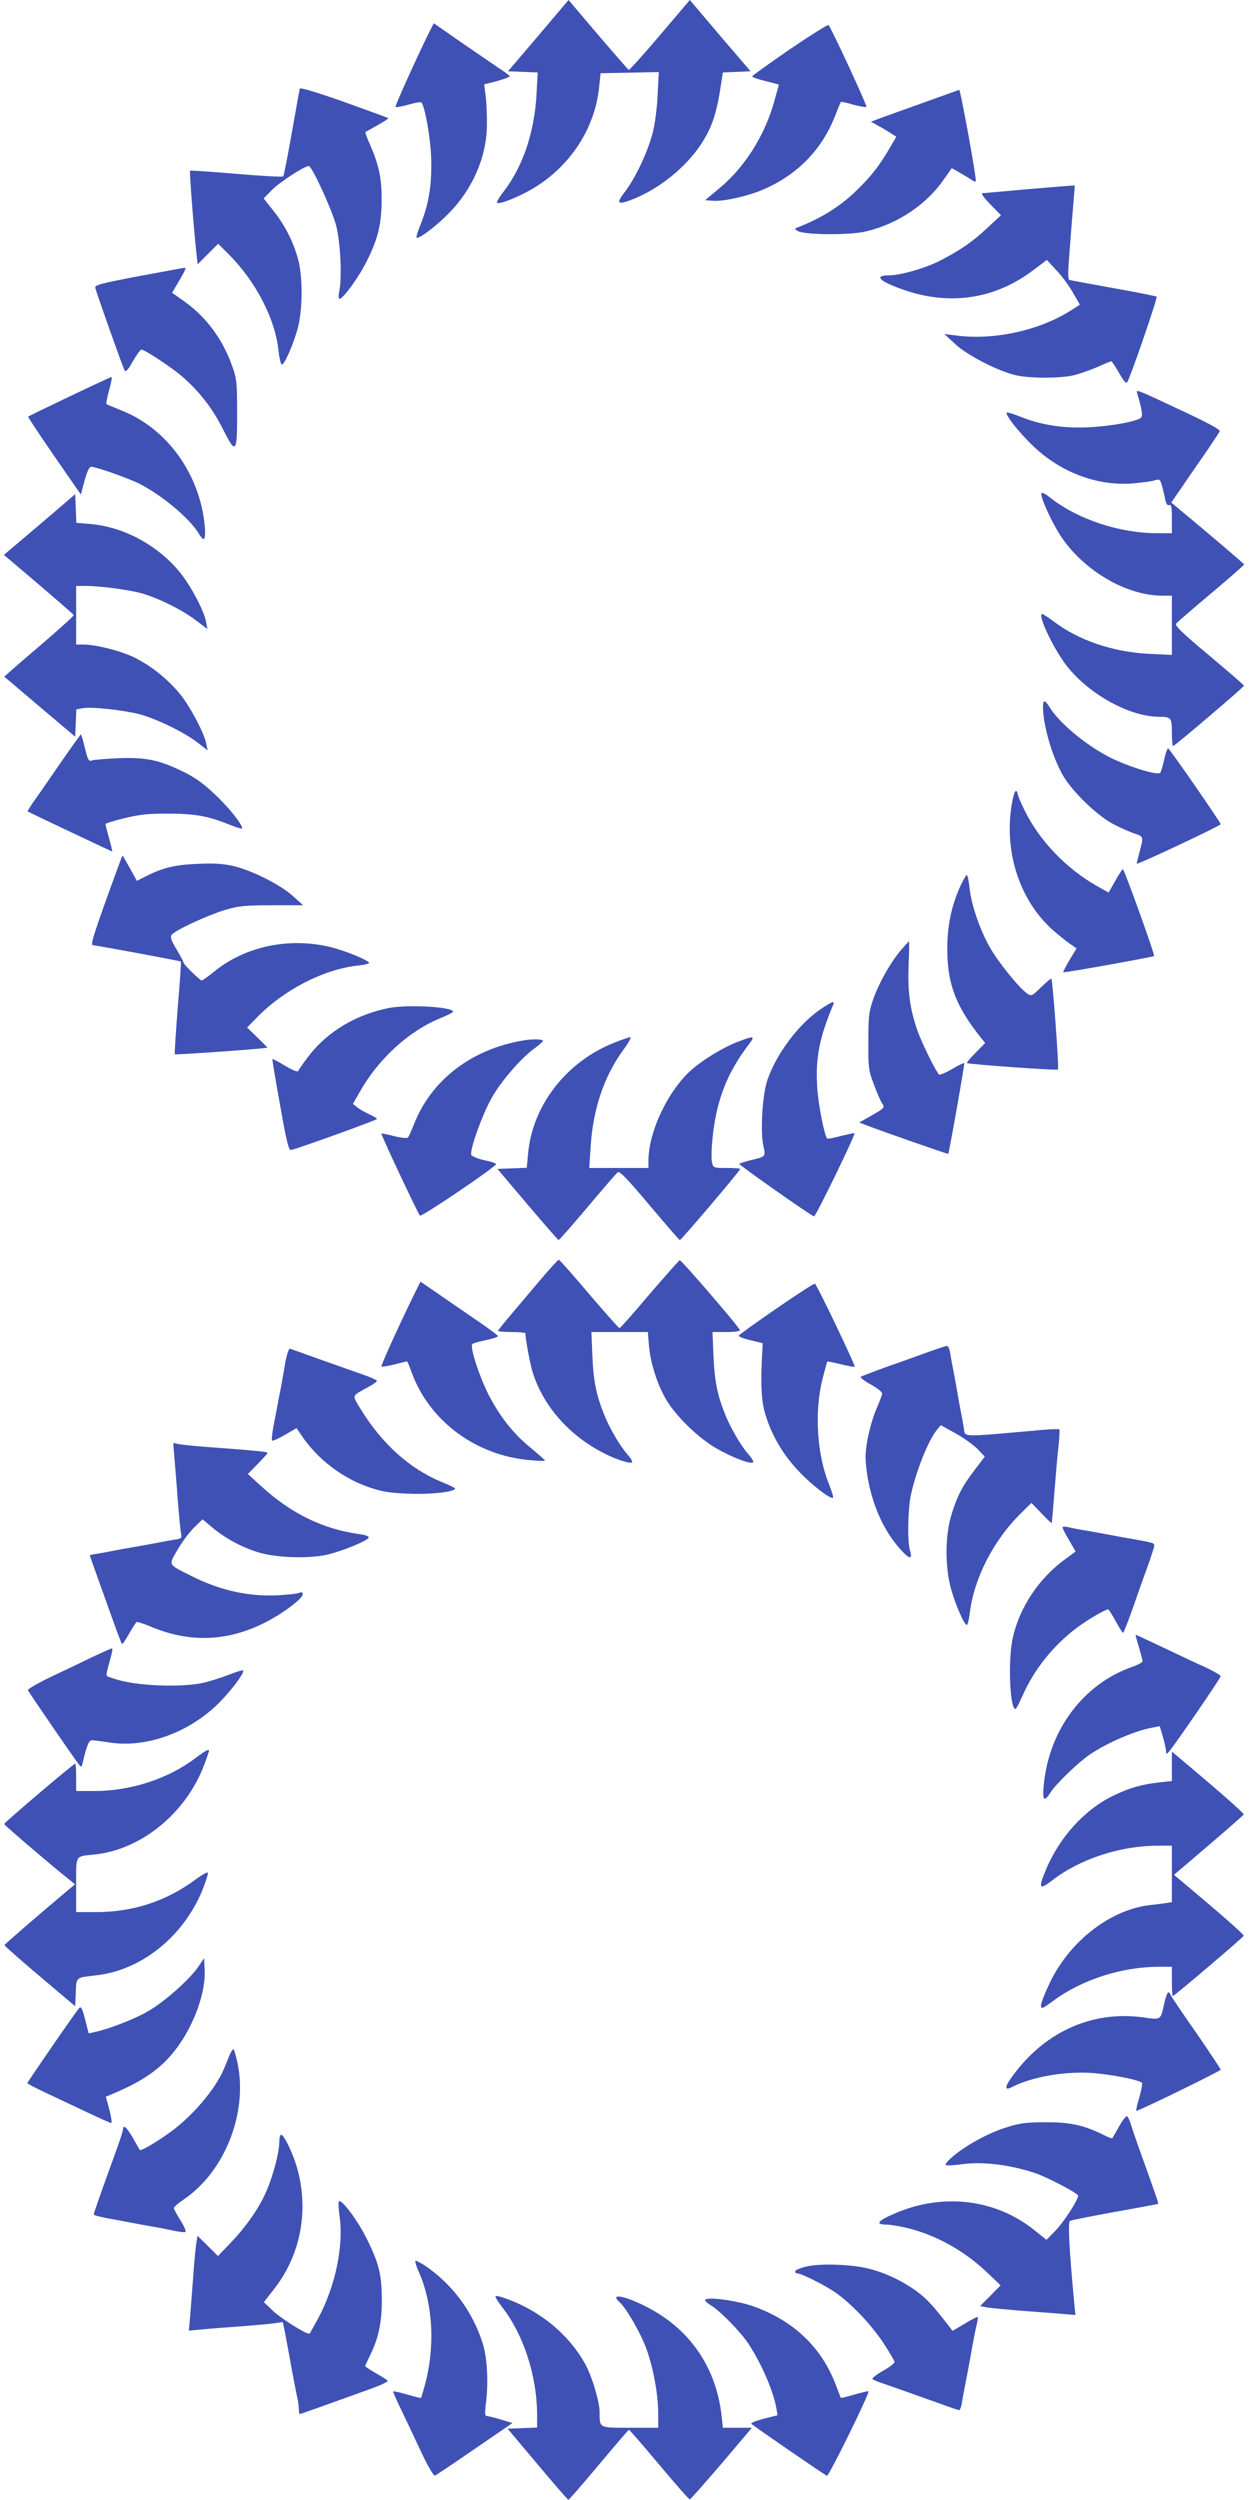 <?xml version="1.0" standalone="no"?>
<!DOCTYPE svg PUBLIC "-//W3C//DTD SVG 20010904//EN"
 "http://www.w3.org/TR/2001/REC-SVG-20010904/DTD/svg10.dtd">
<svg version="1.0" xmlns="http://www.w3.org/2000/svg"
 width="640pt" height="1280pt" viewBox="0 0 640 1280"
 preserveAspectRatio="xMidYMid meet">
<g transform="translate(0,1280) scale(0.1,-0.1)"
fill="#3f51b5" stroke="none">
<path d="M2756 12617 l-155 -182 76 -3 76 -3 -6 -112 c-11 -194 -69 -368 -167
-496 -23 -29 -39 -56 -35 -59 11 -11 118 32 194 79 186 115 309 307 329 517
l7 67 149 3 149 3 -6 -118 c-3 -68 -14 -151 -26 -196 -26 -98 -86 -225 -140
-297 -50 -65 -41 -72 47 -37 131 54 262 160 339 275 61 93 84 163 109 339 l5
32 71 3 71 3 -156 182 -155 183 -153 -180 c-84 -99 -156 -179 -160 -178 -3 2
-74 83 -157 180 l-151 178 -155 -183z"/>
<path d="M2206 12652 c-49 -96 -186 -396 -181 -400 2 -3 32 3 66 12 33 10 63
15 66 12 17 -17 45 -167 50 -271 6 -138 -9 -242 -52 -350 -15 -36 -25 -69 -22
-72 10 -9 100 59 163 123 122 123 194 286 197 448 1 50 -2 119 -6 152 l-8 62
66 17 c36 10 65 21 65 24 0 3 -28 25 -63 47 -34 23 -121 83 -194 133 l-132 92
-15 -29z"/>
<path d="M4043 12547 c-106 -73 -192 -135 -192 -138 -1 -4 30 -15 68 -24 l69
-18 -23 -83 c-48 -176 -152 -341 -283 -449 l-72 -60 41 -3 c54 -4 175 23 253
56 176 75 302 202 371 377 15 39 29 71 30 73 2 2 31 -4 64 -14 34 -9 64 -14
67 -11 5 5 -180 405 -194 419 -4 3 -93 -53 -199 -125z"/>
<path d="M1535 12346 c-2 -6 -20 -108 -41 -226 -21 -118 -40 -218 -44 -223 -3
-4 -111 2 -240 13 -128 11 -235 18 -237 16 -4 -3 20 -311 33 -425 l6 -54 53
53 52 52 53 -53 c140 -140 240 -333 256 -496 4 -35 11 -66 16 -69 12 -8 62
106 84 191 24 94 24 257 1 345 -24 90 -69 179 -128 252 l-49 62 42 43 c39 40
167 123 189 123 16 0 119 -224 140 -305 22 -85 31 -265 16 -337 -5 -23 -4 -38
2 -38 18 0 101 115 140 195 57 114 75 190 75 315 0 112 -15 178 -61 283 -14
31 -24 59 -22 61 2 1 30 17 62 35 32 18 57 34 55 36 -2 2 -103 39 -226 83
-141 50 -225 75 -227 68z"/>
<path d="M4755 12284 c-82 -29 -183 -66 -223 -80 l-73 -27 43 -24 c24 -13 53
-31 65 -39 l22 -14 -30 -52 c-56 -95 -92 -142 -159 -209 -88 -89 -184 -151
-310 -201 -24 -9 -24 -10 -5 -21 36 -20 267 -22 348 -2 163 38 312 138 402
270 l38 54 46 -26 c25 -15 52 -31 59 -36 7 -5 15 -8 18 -5 6 7 -78 468 -85
468 -3 -1 -73 -26 -156 -56z"/>
<path d="M5245 11830 c-110 -10 -207 -19 -215 -19 -8 -1 8 -24 40 -57 l55 -56
-68 -63 c-77 -73 -142 -117 -243 -169 -78 -40 -205 -76 -265 -76 -79 0 -43
-33 84 -76 235 -80 465 -44 659 104 l68 51 47 -51 c27 -27 65 -79 85 -114 l37
-64 -47 -30 c-164 -104 -399 -154 -592 -127 l-55 7 54 -50 c59 -57 220 -140
311 -161 71 -17 230 -17 300 0 30 8 84 27 119 42 35 16 67 29 71 29 3 0 21
-27 40 -60 24 -43 36 -56 42 -46 20 36 156 432 150 437 -4 3 -104 23 -222 44
-118 21 -220 40 -225 42 -8 2 -7 51 2 156 6 83 15 191 19 240 l7 87 -29 -1
c-16 -1 -119 -10 -229 -19z"/>
<path d="M710 11386 c-194 -37 -225 -45 -222 -60 4 -21 140 -404 150 -423 6
-9 19 5 42 47 19 33 39 60 44 60 17 0 156 -92 209 -138 89 -77 156 -165 209
-270 66 -133 73 -124 72 93 0 147 -2 166 -26 233 -49 137 -132 248 -243 328
l-64 45 35 59 c35 60 39 71 27 69 -5 -1 -109 -20 -233 -43z"/>
<path d="M356 10770 c-115 -55 -210 -101 -212 -103 -2 -2 58 -92 133 -201
l137 -198 19 71 c13 48 24 71 34 71 25 0 189 -58 245 -86 117 -59 260 -179
305 -255 9 -16 21 -29 25 -29 15 0 8 96 -12 176 -57 225 -211 406 -412 484
-37 15 -70 29 -73 31 -3 3 4 35 14 72 10 37 16 67 12 67 -3 0 -100 -45 -215
-100z"/>
<path d="M5823 10784 c25 -84 30 -116 16 -125 -32 -20 -162 -42 -270 -47 -132
-5 -238 12 -346 55 -35 14 -66 23 -68 21 -11 -10 60 -100 134 -171 143 -137
331 -207 513 -192 43 4 91 10 108 15 28 8 30 7 40 -29 5 -20 13 -52 16 -70 5
-21 11 -30 20 -27 11 4 14 -10 14 -69 l0 -75 -74 0 c-195 0 -408 71 -549 182
-21 17 -41 28 -44 24 -11 -11 47 -142 97 -219 117 -178 336 -307 522 -307 l48
0 0 -151 0 -152 -112 5 c-189 9 -366 69 -497 169 -29 22 -55 38 -58 35 -14
-14 47 -147 108 -237 106 -157 332 -289 494 -289 61 0 65 -5 65 -81 0 -38 3
-69 6 -69 8 0 364 303 363 309 0 4 -81 73 -179 156 -136 113 -176 152 -168
162 5 7 86 77 179 155 93 78 169 145 169 148 -1 4 -167 146 -342 291 l-31 26
121 176 c67 96 124 181 127 189 3 9 -57 41 -193 105 -245 115 -236 111 -229
87z"/>
<path d="M203 10114 l-183 -155 178 -151 c97 -83 178 -154 180 -157 1 -4 -79
-76 -178 -161 -99 -84 -179 -154 -178 -155 2 -1 84 -71 183 -155 l180 -152 3
70 3 70 33 6 c42 8 194 -8 283 -29 85 -21 231 -91 302 -145 l54 -42 -7 34
c-10 54 -81 188 -133 253 -64 78 -151 148 -238 190 -71 34 -195 65 -260 65
l-35 0 0 150 0 150 48 0 c71 0 209 -18 277 -35 87 -23 210 -83 284 -138 l63
-48 -7 37 c-8 46 -54 139 -105 215 -108 157 -298 270 -487 286 l-72 6 -3 73
-3 74 -182 -156z"/>
<path d="M5340 9183 c0 -96 46 -253 101 -351 49 -86 180 -212 264 -254 39 -20
87 -41 108 -47 42 -14 42 -16 22 -91 -8 -30 -15 -58 -15 -62 0 -8 429 194 430
202 0 9 -260 385 -269 388 -4 1 -13 -23 -20 -55 -7 -32 -16 -63 -20 -69 -9
-17 -157 28 -256 77 -125 63 -264 179 -313 261 -21 35 -32 36 -32 1z"/>
<path d="M309 8893 c-56 -82 -117 -170 -136 -196 -19 -27 -33 -50 -31 -52 4
-3 430 -205 433 -205 1 0 -6 30 -16 67 -11 37 -19 70 -19 74 0 3 44 17 98 30
78 19 122 24 227 23 137 0 204 -13 317 -59 32 -13 58 -20 58 -16 0 21 -70 109
-142 176 -57 54 -103 87 -162 115 -124 60 -189 73 -331 68 -66 -3 -127 -8
-136 -12 -14 -6 -20 5 -34 63 -9 39 -19 71 -21 71 -1 0 -49 -66 -105 -147z"/>
<path d="M5181 8687 c-44 -254 44 -513 227 -664 32 -27 68 -55 81 -63 l23 -16
-36 -59 c-19 -32 -34 -61 -32 -63 4 -4 459 78 465 83 5 6 -153 445 -160 445
-3 0 -20 -27 -39 -60 l-34 -60 -55 31 c-161 90 -301 236 -377 394 -19 38 -34
75 -34 82 0 7 -4 13 -9 13 -5 0 -14 -28 -20 -63z"/>
<path d="M547 8203 c-77 -216 -84 -243 -69 -243 15 0 445 -80 448 -83 2 -2 -5
-109 -16 -237 -10 -129 -17 -236 -15 -238 4 -4 467 29 473 34 2 1 -21 24 -50
52 l-53 51 50 51 c138 142 340 246 514 266 34 3 61 10 61 13 0 13 -115 61
-194 81 -212 53 -440 6 -600 -125 -31 -25 -59 -45 -63 -45 -9 0 -93 82 -93 91
0 4 -16 35 -36 68 -29 49 -34 64 -24 76 20 24 190 102 275 127 69 20 103 23
239 23 l158 0 -53 48 c-65 58 -210 131 -304 153 -52 12 -99 15 -185 11 -117
-5 -178 -20 -268 -66 l-41 -21 -36 65 c-20 36 -37 65 -38 65 -1 0 -37 -98 -80
-217z"/>
<path d="M4916 8261 c-45 -100 -66 -203 -66 -319 0 -178 43 -293 172 -455 l22
-27 -49 -50 c-27 -27 -47 -51 -44 -53 7 -6 461 -39 466 -33 6 5 -27 458 -34
465 -2 3 -25 -17 -52 -43 -48 -47 -50 -48 -73 -32 -40 28 -145 157 -189 234
-52 91 -96 220 -105 306 -4 37 -10 66 -14 66 -4 0 -19 -27 -34 -59z"/>
<path d="M4615 7938 c-53 -62 -111 -163 -142 -248 -24 -68 -27 -89 -27 -220
-1 -134 1 -151 27 -219 15 -41 34 -85 42 -98 17 -25 17 -25 -73 -76 l-43 -24
28 -11 c68 -27 426 -152 428 -150 5 8 85 461 82 465 -3 2 -31 -12 -63 -31 -33
-19 -62 -31 -66 -28 -18 19 -91 167 -112 229 -38 111 -49 198 -44 332 3 67 4
121 2 121 -1 0 -19 -19 -39 -42z"/>
<path d="M4203 7634 c-114 -77 -228 -229 -274 -364 -26 -76 -37 -267 -20 -340
12 -52 11 -52 -65 -70 -30 -8 -57 -16 -59 -19 -3 -5 362 -262 383 -269 8 -2
213 419 207 426 -2 2 -32 -5 -69 -14 -36 -10 -68 -16 -71 -13 -14 15 -46 176
-51 264 -9 149 11 252 83 423 8 20 -9 13 -64 -24z"/>
<path d="M1991 7639 c-167 -33 -313 -120 -409 -244 -28 -36 -52 -71 -55 -78
-2 -7 -26 2 -67 26 -34 21 -64 36 -65 35 -2 -2 16 -108 39 -236 33 -187 44
-232 56 -230 32 6 440 153 440 159 0 3 -17 14 -37 23 -21 9 -49 25 -62 35
l-24 19 33 58 c96 171 251 314 413 380 37 15 67 31 67 34 0 25 -233 38 -329
19z"/>
<path d="M3144 7461 c-243 -96 -418 -320 -440 -566 l-7 -74 -75 -3 -75 -3 154
-182 c85 -100 156 -182 159 -182 3 -1 69 75 148 168 78 93 148 174 155 179 9
8 52 -37 162 -168 83 -98 152 -179 156 -179 6 -1 309 355 309 364 0 3 -31 5
-69 5 -66 0 -69 1 -75 26 -4 14 -4 60 0 102 17 206 72 353 189 506 32 42 26
44 -52 14 -71 -26 -169 -84 -235 -139 -123 -104 -227 -318 -228 -471 l0 -38
-151 0 -152 0 7 108 c12 194 70 366 170 500 25 34 40 62 33 62 -6 -1 -44 -13
-83 -29z"/>
<path d="M2680 7473 c-265 -44 -471 -202 -560 -428 -13 -33 -27 -64 -31 -69
-5 -5 -35 -2 -71 7 -34 9 -64 15 -65 13 -4 -4 186 -408 197 -420 8 -8 390 250
390 264 0 4 -27 13 -61 20 -33 7 -63 20 -66 27 -9 24 56 206 104 291 49 88
156 210 222 256 22 16 41 33 41 37 0 9 -53 10 -100 2z"/>
<path d="M2763 6243 c-50 -60 -118 -140 -152 -180 -33 -39 -61 -74 -61 -77 0
-3 32 -6 70 -6 39 0 70 -3 70 -6 0 -27 24 -159 37 -199 54 -175 189 -327 368
-417 60 -31 133 -54 141 -45 4 4 -7 22 -24 41 -39 44 -92 136 -120 206 -40
100 -54 174 -59 298 l-5 122 144 0 145 0 6 -73 c8 -88 43 -198 89 -275 50 -84
161 -192 253 -246 81 -47 179 -85 191 -73 4 3 -7 22 -24 41 -39 44 -92 136
-120 206 -40 100 -54 174 -59 298 l-5 122 72 0 c43 0 70 4 68 10 -6 19 -301
361 -308 358 -4 -2 -74 -81 -155 -175 -80 -95 -149 -173 -153 -173 -4 0 -74
79 -156 175 -81 96 -151 175 -155 175 -4 0 -48 -48 -98 -107z"/>
<path d="M2120 6172 c-78 -160 -171 -364 -167 -369 3 -2 33 3 67 11 34 9 63
16 64 16 2 0 13 -26 24 -58 91 -248 329 -425 606 -448 42 -4 76 -5 76 -2 0 3
-33 32 -74 66 -88 72 -155 157 -213 268 -50 99 -100 253 -84 263 5 4 37 13 71
20 33 7 60 16 60 20 0 3 -37 31 -83 63 -45 31 -134 92 -198 136 l-116 80 -33
-66z"/>
<path d="M3975 6100 c-105 -72 -191 -134 -193 -139 -1 -4 26 -15 60 -23 l63
-15 -2 -39 c-9 -159 -6 -244 11 -309 29 -109 89 -216 173 -305 67 -72 167
-149 178 -138 3 3 -6 32 -19 65 -63 154 -77 368 -36 538 13 50 24 92 26 94 1
1 33 -5 69 -14 37 -9 69 -15 71 -13 5 6 -194 422 -204 426 -4 1 -93 -56 -197
-128z"/>
<path d="M4745 5875 c-49 -18 -144 -52 -210 -75 -66 -24 -123 -46 -128 -49 -4
-4 20 -23 54 -41 41 -24 59 -39 55 -50 -2 -8 -16 -44 -31 -79 -15 -35 -34
-102 -43 -149 -13 -74 -13 -99 -3 -175 22 -150 80 -286 167 -385 50 -57 68
-60 53 -9 -14 48 -11 207 5 284 26 120 89 279 133 332 l20 24 74 -41 c41 -22
91 -59 113 -80 l38 -40 -51 -67 c-64 -83 -92 -138 -121 -235 -31 -104 -32
-263 -1 -374 22 -80 68 -186 81 -186 4 0 11 26 15 58 21 181 122 377 265 517
l51 50 51 -53 c28 -29 51 -52 53 -50 1 2 7 75 14 163 7 88 16 194 21 235 4 41
6 77 4 81 -1 3 -40 2 -86 -2 -430 -38 -395 -39 -403 9 -3 20 -10 57 -15 82 -5
25 -14 74 -20 110 -6 36 -15 85 -20 110 -5 25 -12 62 -15 83 -3 20 -11 37 -18
36 -7 -1 -52 -16 -102 -34z"/>
<path d="M1461 5826 c-6 -39 -17 -96 -22 -126 -6 -30 -15 -75 -19 -100 -5 -25
-14 -73 -21 -108 -6 -34 -9 -65 -6 -68 3 -3 32 10 65 29 l60 35 25 -36 c79
-120 209 -220 347 -267 71 -24 106 -29 210 -33 114 -4 230 10 230 27 0 3 -31
18 -68 33 -164 67 -307 196 -417 376 -43 71 -46 63 38 109 26 14 47 29 47 33
0 4 -35 20 -77 34 -43 15 -141 50 -218 77 -77 28 -145 52 -151 54 -5 1 -15
-28 -23 -69z"/>
<path d="M893 5334 c4 -44 12 -140 17 -214 6 -74 13 -149 16 -166 6 -31 5 -32
-38 -38 -23 -4 -63 -11 -88 -16 -25 -5 -74 -14 -110 -20 -36 -6 -85 -15 -110
-20 -25 -5 -62 -12 -82 -15 -21 -3 -38 -7 -38 -8 0 -2 18 -53 40 -115 22 -62
58 -162 80 -223 22 -62 42 -114 44 -116 3 -3 19 20 36 51 18 31 35 58 39 61 5
2 39 -9 77 -25 194 -81 386 -75 576 20 91 45 198 125 198 147 0 11 -5 13 -17
8 -10 -5 -60 -10 -112 -13 -149 -7 -295 25 -441 99 -122 61 -118 53 -71 134
22 39 60 89 84 113 l44 43 49 -41 c69 -58 157 -105 244 -130 88 -26 250 -31
345 -10 74 17 207 71 212 87 3 7 -14 14 -44 18 -188 25 -352 105 -506 246
l-68 62 50 51 c28 29 51 54 51 57 0 6 -51 11 -290 29 -74 5 -148 13 -164 16
l-29 6 6 -78z"/>
<path d="M5440 4980 c0 -5 15 -35 34 -66 l33 -58 -56 -41 c-133 -98 -230 -244
-265 -398 -26 -111 -16 -367 13 -367 4 0 19 29 35 65 59 135 158 260 281 352
52 39 144 93 159 93 3 0 20 -27 38 -60 18 -33 35 -60 38 -60 3 0 24 53 47 118
22 64 57 162 77 217 20 55 36 106 36 112 0 13 -4 14 -110 33 -36 6 -85 15
-110 20 -25 5 -76 14 -115 21 -38 6 -85 15 -102 19 -18 5 -33 4 -33 0z"/>
<path d="M5831 4368 c10 -35 19 -68 19 -73 0 -6 -24 -19 -52 -29 -251 -87
-428 -324 -454 -606 -8 -79 2 -89 35 -37 25 41 142 154 201 194 89 60 234 123
322 138 l36 7 16 -55 c9 -30 16 -63 16 -73 0 -16 2 -16 14 -4 23 24 266 378
266 388 0 5 -35 25 -77 45 -43 19 -140 65 -216 101 -76 36 -140 66 -142 66 -2
0 5 -28 16 -62z"/>
<path d="M475 4317 c-49 -24 -145 -70 -213 -102 -67 -32 -121 -63 -119 -69 4
-11 234 -345 260 -379 14 -17 15 -16 21 10 19 82 31 113 46 113 8 0 50 -5 93
-12 187 -28 405 51 557 202 63 63 135 158 125 168 -2 2 -33 -7 -69 -21 -35
-14 -94 -33 -131 -42 -116 -27 -353 -17 -457 19 -10 3 -25 8 -33 11 -12 3 -12
11 -1 52 21 74 25 93 18 93 -4 0 -47 -20 -97 -43z"/>
<path d="M1004 3801 c-139 -107 -333 -171 -520 -171 l-94 0 0 70 c0 39 -2 70
-5 70 -9 0 -365 -303 -364 -309 0 -5 255 -223 334 -285 l29 -24 -34 -28 c-159
-134 -325 -277 -327 -283 -1 -3 80 -75 180 -159 l182 -154 3 71 c3 79 -1 75
102 87 233 25 449 198 547 438 17 44 30 83 27 88 -3 4 -28 -10 -57 -31 -154
-115 -324 -171 -518 -171 l-99 0 0 139 c0 158 -8 145 95 156 239 25 467 212
560 458 14 37 25 70 25 72 0 12 -18 2 -66 -34z"/>
<path d="M6000 3757 l0 -76 -57 -6 c-99 -11 -155 -27 -241 -68 -149 -71 -280
-216 -349 -385 -38 -92 -32 -100 35 -49 141 109 348 177 540 177 l72 0 0 -145
0 -144 -32 -5 c-18 -3 -54 -7 -80 -10 -200 -23 -406 -180 -509 -390 -27 -55
-49 -111 -49 -123 0 -21 5 -20 63 23 146 108 350 174 540 174 l67 0 0 -75 c0
-41 2 -75 5 -75 7 0 360 300 363 309 1 5 -78 76 -177 160 l-180 152 177 151
c97 83 178 154 180 158 2 6 -126 119 -335 294 l-33 28 0 -75z"/>
<path d="M1016 2731 c-47 -68 -176 -182 -259 -229 -70 -41 -201 -91 -272 -106
l-31 -7 -18 71 c-15 58 -21 69 -31 58 -17 -18 -265 -378 -265 -384 0 -3 42
-24 92 -48 51 -24 146 -69 212 -100 65 -31 122 -56 126 -56 4 0 0 30 -10 68
l-18 67 22 9 c164 68 255 130 331 227 94 119 159 294 153 412 l-3 61 -29 -43z"/>
<path d="M5961 2542 c-19 -86 -15 -84 -107 -71 -268 37 -518 -79 -683 -319
-28 -41 -24 -56 10 -38 99 51 259 80 398 73 95 -5 252 -35 268 -51 3 -3 -3
-38 -14 -76 -12 -39 -18 -70 -14 -68 70 28 431 205 431 211 0 4 -57 90 -126
190 -70 100 -129 187 -131 194 -10 25 -19 12 -32 -45z"/>
<path d="M1175 2277 c-8 -21 -21 -52 -29 -71 -44 -105 -171 -253 -289 -333
-72 -51 -137 -87 -141 -81 -2 2 -17 29 -35 61 -31 54 -51 72 -51 45 0 -6 -13
-48 -29 -92 -83 -229 -121 -337 -121 -344 0 -4 33 -13 73 -20 39 -7 92 -17
117 -22 25 -5 74 -14 110 -20 36 -6 86 -16 112 -22 26 -5 52 -8 57 -6 6 1 -5
28 -24 58 -19 30 -35 60 -35 65 1 6 23 25 51 44 211 143 329 445 275 699 -8
35 -16 66 -20 69 -3 3 -13 -10 -21 -30z"/>
<path d="M5730 1913 c-18 -32 -34 -59 -35 -61 -2 -2 -20 5 -42 16 -100 50
-173 67 -298 66 -102 0 -133 -4 -205 -27 -90 -28 -208 -93 -275 -151 -22 -19
-37 -37 -33 -41 3 -3 40 -2 81 4 107 15 246 -2 376 -45 63 -21 221 -104 221
-116 0 -22 -74 -136 -117 -180 l-45 -46 -60 48 c-199 161 -470 194 -717 87
-87 -37 -102 -57 -43 -57 21 0 73 -9 114 -19 148 -38 290 -118 407 -231 l64
-61 -52 -53 -53 -53 34 -7 c18 -3 92 -10 163 -16 72 -5 166 -13 211 -16 l80
-7 -7 74 c-24 255 -32 401 -21 408 7 4 110 24 229 46 120 21 220 40 222 41 3
3 1 11 -79 234 -29 80 -56 159 -61 177 -6 18 -14 35 -18 38 -5 3 -24 -21 -41
-52z"/>
<path d="M1430 1833 c-1 -65 -41 -207 -83 -288 -36 -72 -99 -159 -166 -228
l-65 -68 -52 52 -53 52 -5 -34 c-4 -19 -11 -92 -16 -164 -5 -71 -13 -166 -16
-209 l-7 -79 74 7 c41 4 133 11 204 16 72 6 146 12 167 16 l36 5 11 -53 c5
-29 20 -105 31 -168 12 -63 25 -134 30 -157 6 -23 10 -53 10 -67 0 -14 2 -26
5 -26 4 0 141 49 357 127 54 19 96 39 93 43 -3 5 -30 22 -60 39 -30 17 -55 34
-55 36 0 3 9 23 19 44 47 91 65 172 66 286 0 137 -13 193 -76 320 -47 96 -130
207 -144 194 -3 -4 -2 -39 4 -79 21 -151 -23 -358 -110 -520 -23 -41 -42 -77
-44 -78 -9 -9 -145 76 -187 116 l-47 45 49 63 c136 170 182 397 124 614 -19
73 -69 180 -84 180 -6 0 -10 -17 -10 -37z"/>
<path d="M2127 1224 c-3 -3 5 -29 18 -57 73 -168 84 -388 28 -587 -9 -30 -16
-56 -17 -57 -1 -2 -33 6 -71 17 -38 11 -70 18 -72 16 -2 -1 18 -47 45 -102 26
-54 72 -152 102 -216 33 -69 60 -115 67 -113 6 2 98 64 204 137 l193 132 -60
18 c-32 10 -65 18 -72 18 -9 0 -10 14 -5 57 15 111 8 243 -16 317 -53 163
-153 298 -292 394 -26 17 -49 29 -52 26z"/>
<path d="M4136 1197 c-33 -7 -61 -18 -64 -24 -2 -7 2 -13 10 -13 21 0 131 -55
190 -94 81 -55 183 -161 249 -259 32 -49 59 -94 59 -100 0 -7 -27 -28 -60 -46
-33 -19 -57 -38 -53 -42 5 -4 28 -14 53 -22 67 -23 204 -72 299 -106 46 -17
88 -31 92 -31 4 0 11 17 14 38 3 20 10 57 15 82 5 25 19 99 31 165 11 66 25
135 30 154 5 19 7 36 5 38 -2 2 -32 -13 -66 -34 l-63 -37 -16 21 c-84 109
-113 140 -164 179 -72 53 -160 96 -247 118 -85 22 -239 28 -314 13z"/>
<path d="M2537 1043 c-3 -3 14 -30 38 -61 107 -139 174 -349 175 -544 l0 -67
-75 -3 -76 -3 153 -182 c84 -100 155 -182 158 -182 3 -1 73 80 155 178 83 99
152 180 155 180 3 1 73 -80 155 -178 83 -99 153 -179 157 -178 4 1 77 84 163
184 l155 183 -74 0 -75 0 -6 58 c-27 247 -159 443 -377 557 -114 60 -200 77
-147 29 36 -32 109 -159 139 -241 35 -98 60 -233 60 -330 l0 -73 -144 0 c-161
0 -156 -3 -156 80 0 52 -37 177 -71 241 -61 114 -161 214 -285 284 -64 37
-169 77 -177 68z"/>
<path d="M3610 1023 c0 -5 13 -16 29 -26 46 -27 154 -137 193 -197 68 -104
127 -241 143 -330 l6 -36 -71 -18 c-39 -10 -68 -22 -63 -26 15 -14 375 -262
387 -266 10 -3 220 425 213 433 -2 1 -34 -6 -72 -17 -38 -11 -69 -19 -70 -17
-1 1 -13 34 -28 72 -73 190 -218 326 -424 398 -88 30 -243 50 -243 30z"/>
</g>
</svg>
